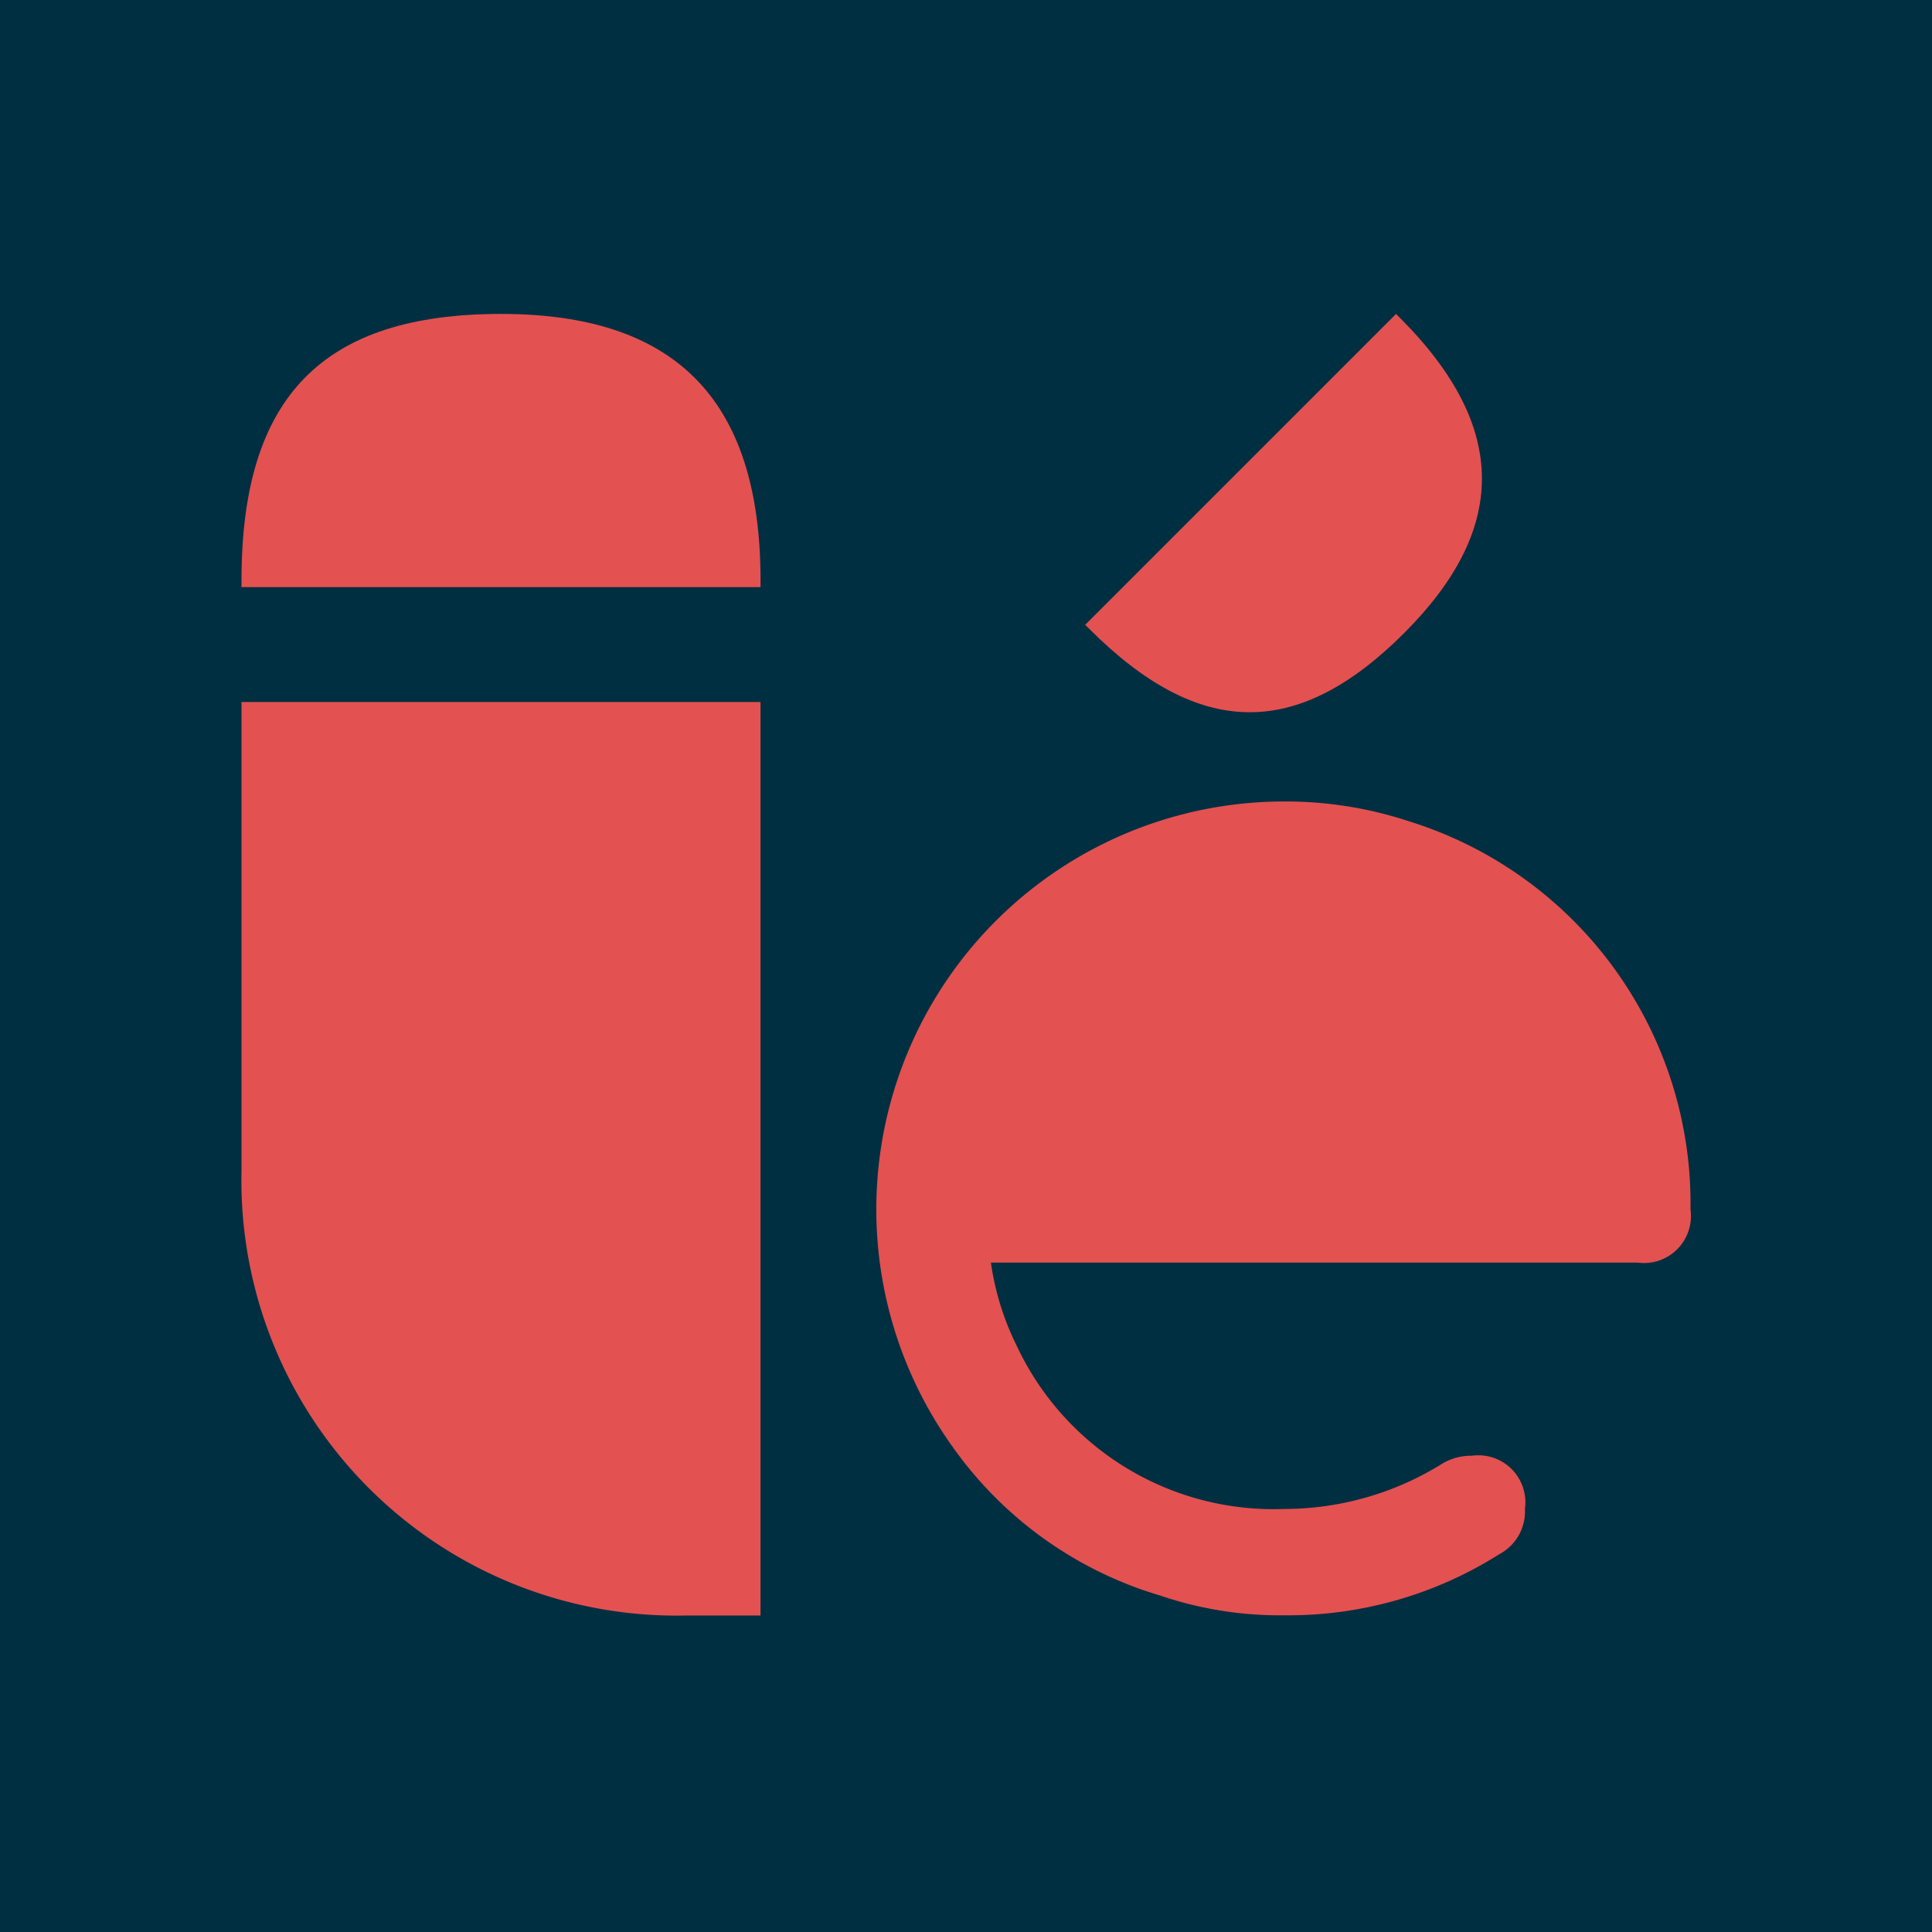 <?xml version="1.0" encoding="UTF-8"?>
<svg xmlns="http://www.w3.org/2000/svg" xmlns:xlink="http://www.w3.org/1999/xlink" width="80" height="80" viewBox="0 0 80 80">
  <rect x="0" y="0" width="80" height="80" fill="#333333" stroke="none"/>
  <defs>
    <clipPath id="clip-logo-itamoue-nav">
      <rect width="80" height="80"></rect>
    </clipPath>
  </defs>
  <g id="logo-itamoue-nav" clip-path="url(#clip-logo-itamoue-nav)">
    <rect width="80" height="80" fill="#fff"></rect>
    <rect id="Rectangle_2" data-name="Rectangle 2" width="80" height="80" fill="#002f41"></rect>
    <g id="Groupe_13" data-name="Groupe 13" transform="translate(-21.088 -4.095)">
      <g id="Groupe_12" data-name="Groupe 12" transform="translate(31.088 17.095)">
        <path id="Tracé_13" data-name="Tracé 13" d="M82.766,43.862a16.251,16.251,0,0,1,5.223.816A16.577,16.577,0,0,1,99.658,60.755a1.947,1.947,0,0,1-2.2,2.2H70.689a11.315,11.315,0,0,0,1.061,3.428,11.747,11.747,0,0,0,11.1,6.774,12.387,12.387,0,0,0,6.529-1.876,2.3,2.3,0,0,1,1.223-.328,1.948,1.948,0,0,1,2.2,2.2,2,2,0,0,1-1.061,1.877,16.338,16.338,0,0,1-8.9,2.53,15.372,15.372,0,0,1-5.14-.817,16.143,16.143,0,0,1-8.57-6.12A16.888,16.888,0,0,1,82.766,43.862Z" transform="translate(-39.658 -23.674)" fill="#e45151"></path>
        <g id="Groupe_11" data-name="Groupe 11">
          <path id="Tracé_14" data-name="Tracé 14" d="M52.58,28.407v-.284c0-7.636-3.676-11.029-10.746-11.029-7.353,0-10.746,3.393-10.746,11.029v.284Z" transform="translate(-31.088 -17.095)" fill="#e45151"></path>
          <path id="Tracé_15" data-name="Tracé 15" d="M31.088,38.4V57.826a18.019,18.019,0,0,0,18.4,18.4h3.091V38.4Z" transform="translate(-31.088 -22.331)" fill="#e45151"></path>
        </g>
        <path id="Tracé_16" data-name="Tracé 16" d="M77.408,29.967l.17.169c4.573,4.573,8.637,4.573,13.041.17,4.234-4.234,4.4-8.468-.17-13.041l-.17-.17Z" transform="translate(-42.473 -17.095)" fill="#e45151"></path>
      </g>
    </g>
  </g>
</svg>
